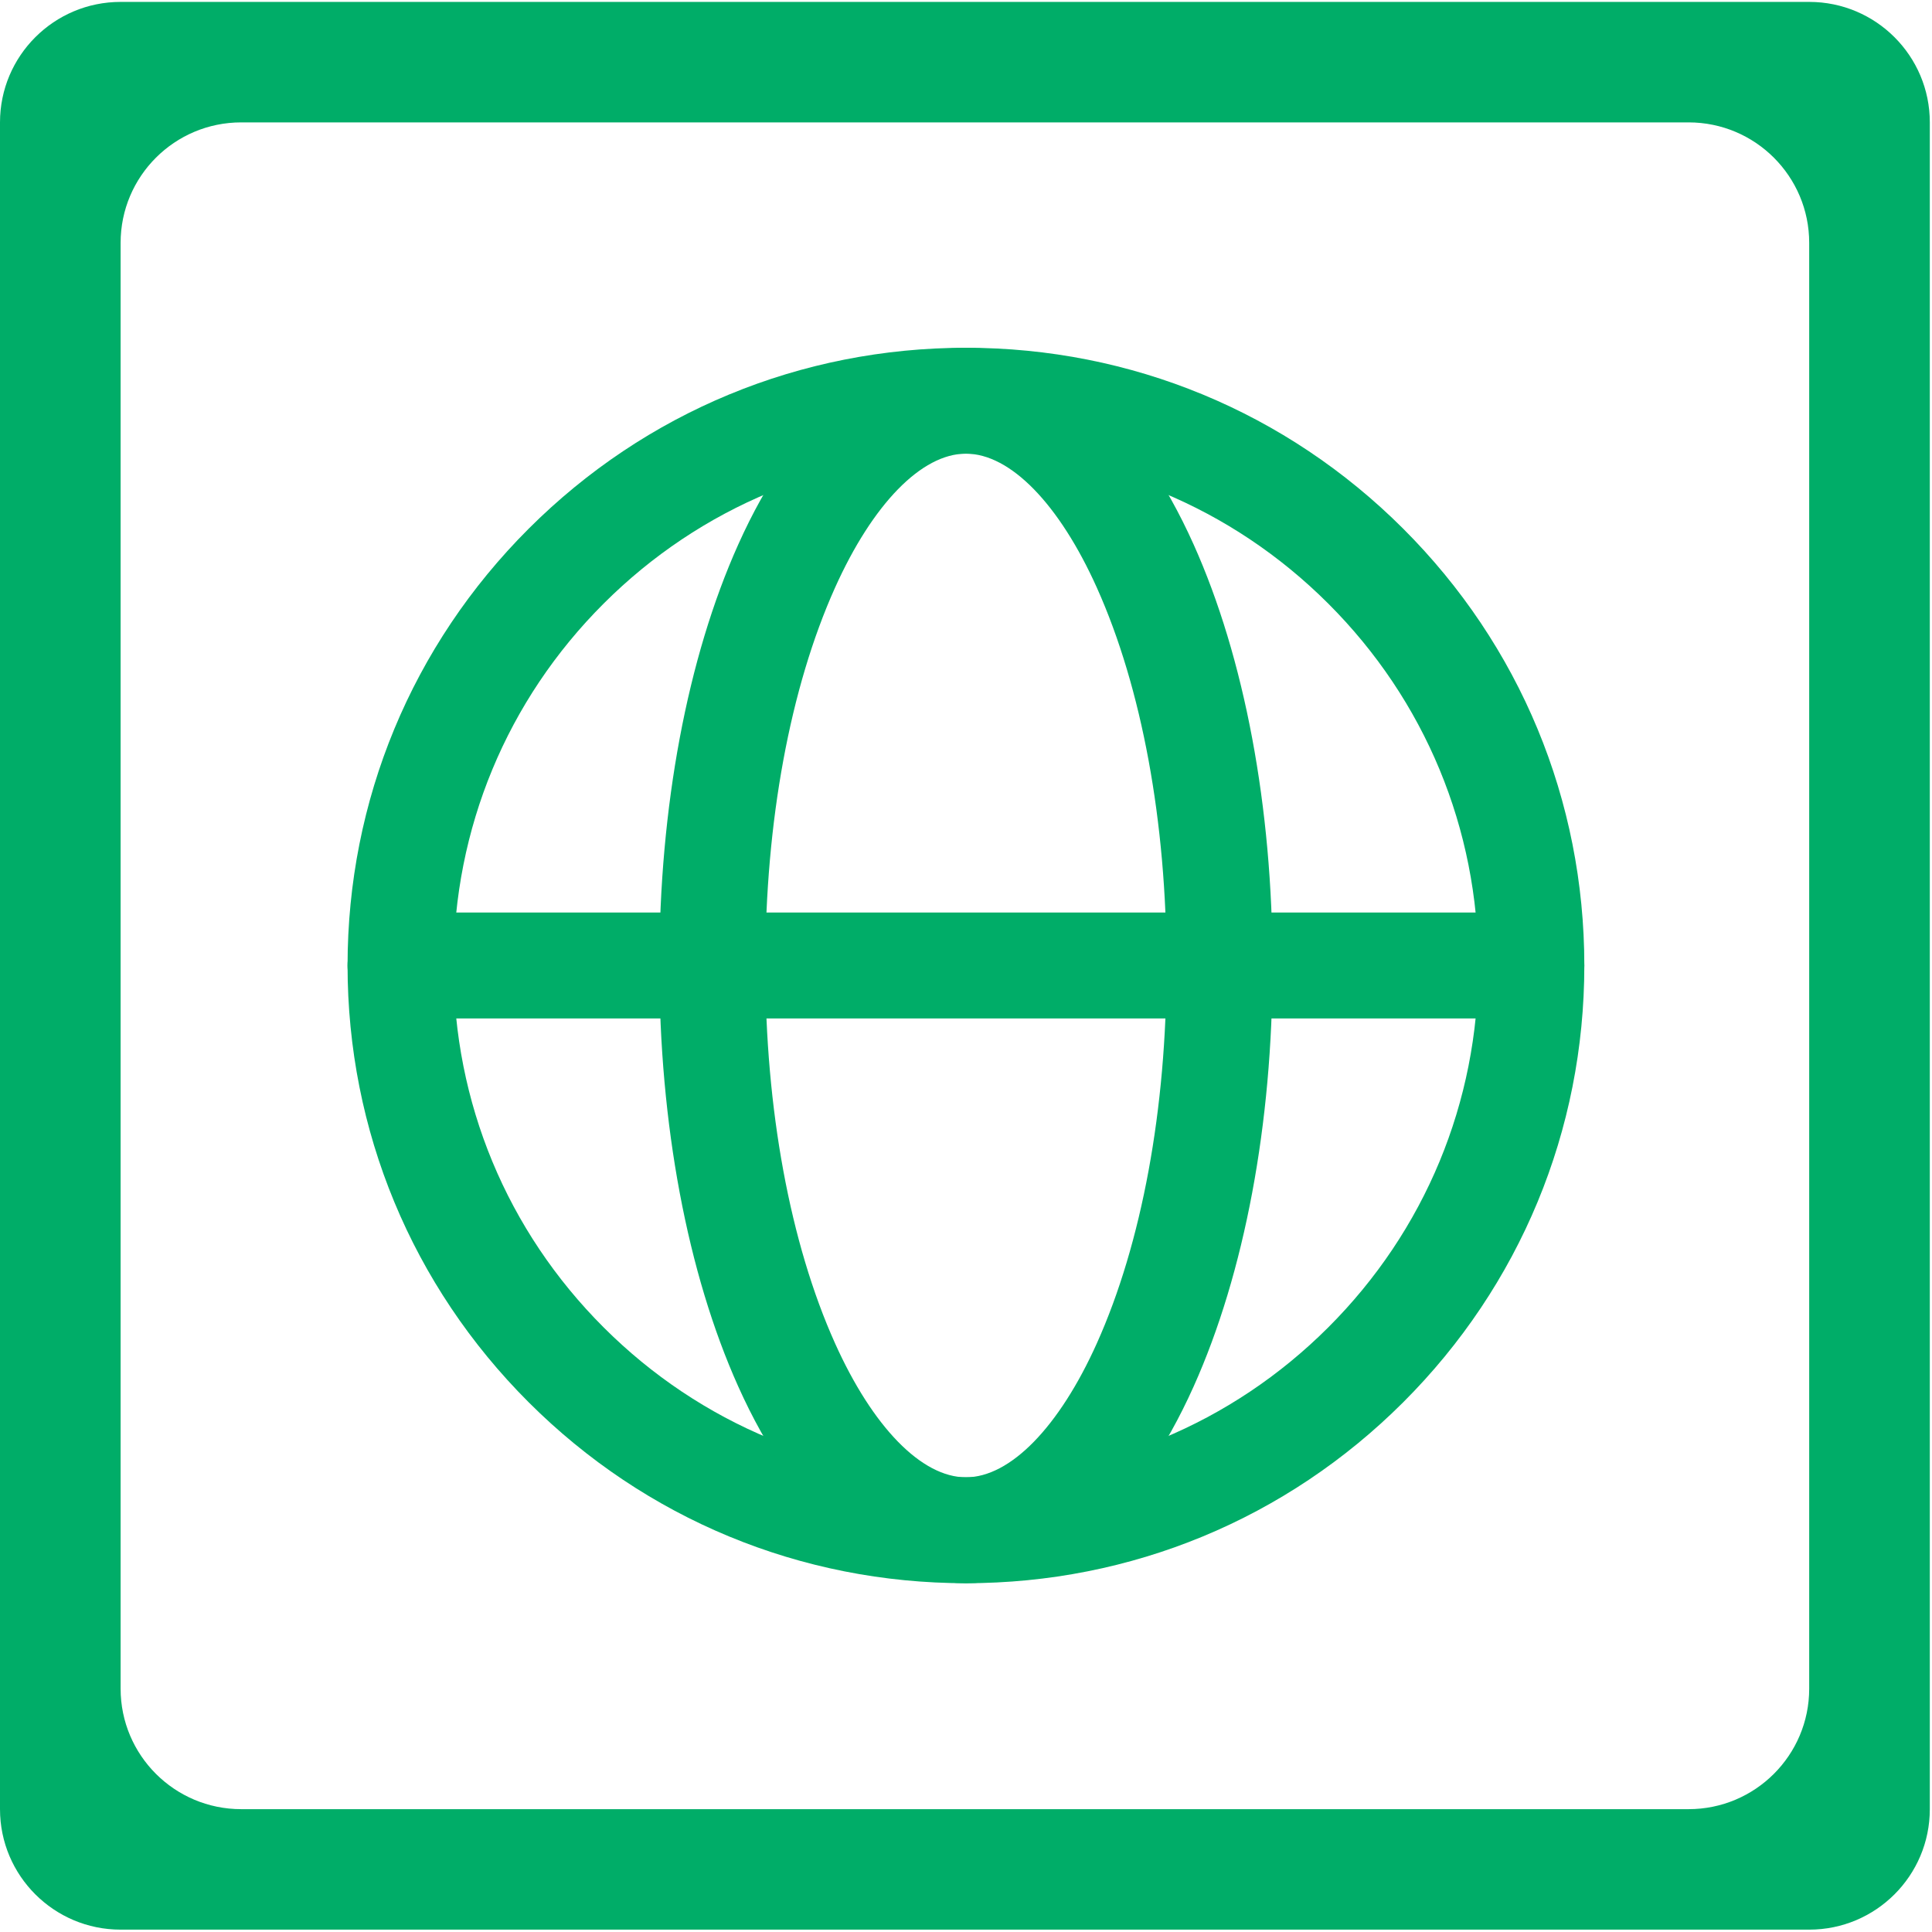 <?xml version="1.0" standalone="no"?><!DOCTYPE svg PUBLIC "-//W3C//DTD SVG 1.1//EN" "http://www.w3.org/Graphics/SVG/1.1/DTD/svg11.dtd"><svg t="1735628471745" class="icon" viewBox="0 0 1024 1024" version="1.1" xmlns="http://www.w3.org/2000/svg" p-id="11496" xmlns:xlink="http://www.w3.org/1999/xlink" width="100" height="100"><path d="M0 64.867v894.026c0 35.268 28.62 63.858 63.928 63.858h894.985c35.308 0 63.928-28.59 63.928-63.858V64.867c0-35.268-28.62-63.858-63.928-63.858H63.928C28.62 1.01 0 29.6 0 64.867z m894.985 894.026h-767.13c-35.308 0-63.928-28.59-63.928-63.858V128.725c0-35.268 28.62-63.858 63.928-63.858h767.13c35.308 0 63.928 28.59 63.928 63.858v766.311c0 35.268-28.62 63.858-63.928 63.858z m0 0" p-id="11497" fill="#00AD68"></path><path d="M511.97 839.135c-87.549 0-169.85-34.058-231.759-95.896-61.908-61.838-95.996-144.059-95.996-231.509s34.088-169.67 95.996-231.509c61.908-61.838 144.209-95.896 231.759-95.896s169.85 34.058 231.759 95.896c61.908 61.838 95.996 144.059 95.996 231.509s-34.088 169.67-95.996 231.509c-61.908 61.838-144.209 95.896-231.759 95.896z m0-598.68c-72.534 0-140.731 28.22-192.022 79.452-51.292 51.242-79.542 119.358-79.542 191.823 0 72.465 28.25 140.581 79.542 191.823 51.292 51.242 119.488 79.452 192.022 79.452s140.731-28.22 192.022-79.452 79.542-119.358 79.542-191.823-28.25-140.581-79.542-191.823c-51.292-51.232-119.488-79.452-192.022-79.452z" p-id="11498" fill="#00AD68"></path><path d="M511.97 839.135c-47.633 0-90.488-37.027-120.678-104.253-26.971-60.069-41.825-139.321-41.825-223.152 0-83.831 14.855-163.083 41.825-223.152 30.189-67.226 73.044-104.253 120.678-104.253s90.488 37.027 120.678 104.253c26.971 60.069 41.825 139.321 41.825 223.152 0 83.831-14.855 163.083-41.825 223.152-30.189 67.226-73.044 104.253-120.678 104.253z m0-598.68c-23.472 0-49.423 26.581-69.416 71.095-23.802 53.001-36.907 124.096-36.907 200.18s13.105 147.178 36.907 200.18c19.993 44.514 45.944 71.095 69.416 71.095s49.423-26.581 69.416-71.095c23.802-53.001 36.907-124.096 36.907-200.18s-13.105-147.178-36.907-200.18c-19.993-44.514-45.944-71.095-69.416-71.095z" p-id="11499" fill="#00AD68"></path><path d="M811.635 539.79H212.305c-15.515 0-28.09-12.566-28.09-28.06s12.576-28.06 28.09-28.06h599.319c15.515 0 28.09 12.566 28.09 28.06 0.01 15.505-12.566 28.06-28.08 28.06z" p-id="11500" fill="#00AD68"></path></svg>